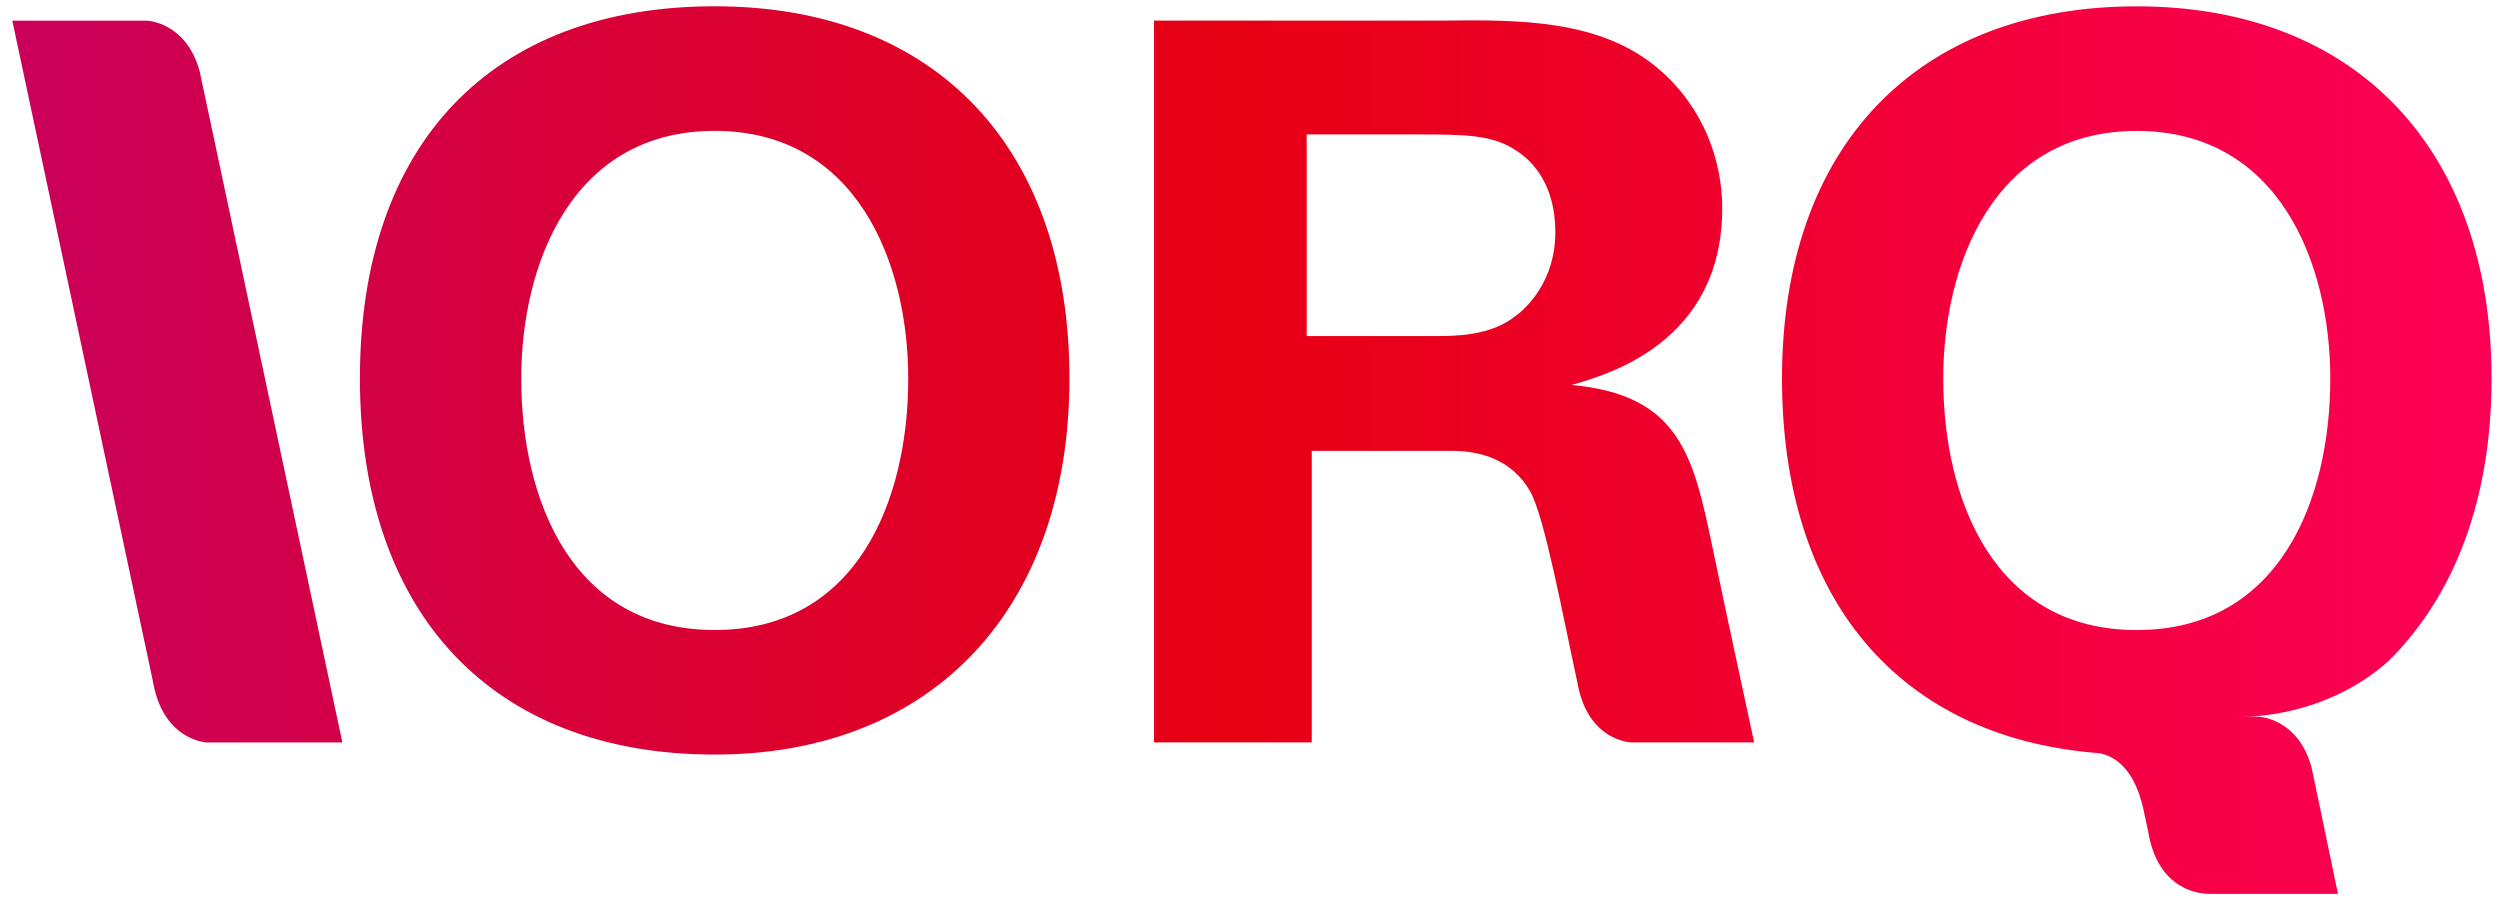 <svg width="169" height="61" viewBox="0 0 169 61" fill="none" xmlns="http://www.w3.org/2000/svg">
<path fill-rule="evenodd" clip-rule="evenodd" d="M48.313 51.008C33.297 51.008 24.33 41.502 24.33 25.581C24.33 9.66 33.297 0.425 48.313 0.425C63.33 0.425 72.294 10.062 72.294 25.581C72.294 41.1 63.104 51.008 48.313 51.008ZM48.313 8.847C38.655 8.847 35.236 17.864 35.236 25.581C35.236 33.801 38.668 42.589 48.313 42.589C57.959 42.589 61.397 33.798 61.397 25.581C61.397 17.864 57.969 8.847 48.313 8.847ZM10.332 46.042C10.939 49.578 13.259 50.109 13.919 50.191H23.144L13.496 4.812C12.565 1.443 9.898 1.396 9.898 1.396H0.831L10.334 46.042H10.332ZM149.754 60.425H158.047L156.261 51.869C155.328 48.502 152.66 48.449 152.66 48.449H151.629C152.142 48.457 157.319 48.412 161.472 44.677C165.93 40.266 168.429 33.735 168.429 25.584C168.429 10.065 159.239 0.428 144.446 0.428C129.653 0.428 120.463 9.831 120.463 25.584C120.463 40.464 128.299 49.735 141.574 50.888C141.655 50.895 141.734 50.903 141.81 50.906C142.568 51.003 144.17 51.553 144.875 54.615L145.23 56.28C145.837 59.815 148.192 60.425 149.388 60.425H149.751M144.446 42.592C134.801 42.592 131.363 33.801 131.363 25.584C131.363 17.867 134.787 8.85 144.446 8.85C154.104 8.85 157.527 17.867 157.527 25.584C157.527 33.804 154.091 42.592 144.446 42.592ZM115.81 37.226C114.487 30.829 113.592 26.699 106.235 26.023C108.597 25.35 116.423 23.19 116.423 14.076C116.423 10.907 115.207 7.33 112.175 4.702C108.258 1.322 102.795 1.322 97.392 1.393H78.012V50.188H88.675V30.479H98.192C99.946 30.479 102.201 31.002 103.453 33.246C104.423 34.985 105.649 41.621 106.63 46.132C107.248 49.638 109.552 50.106 110.215 50.188H118.582C118.582 50.188 116.594 41.008 115.812 37.226M102.443 21.367C100.754 22.717 98.326 22.717 97.111 22.717H88.331V9.087H95.693C98.997 9.087 100.956 9.087 102.574 10.233C103.518 10.844 105.141 12.396 105.141 15.699C105.141 19.003 103.184 20.831 102.445 21.37" fill="url(#paint0_linear_320_2036)"/>
<defs>
<linearGradient id="paint0_linear_320_2036" x1="0.828" y1="30.426" x2="168.429" y2="30.426" gradientUnits="userSpaceOnUse">
<stop stop-color="#CA005A"/>
<stop offset="0.49" stop-color="#E60013"/>
<stop offset="1" stop-color="#FC0057"/>
</linearGradient>
</defs>
</svg>
